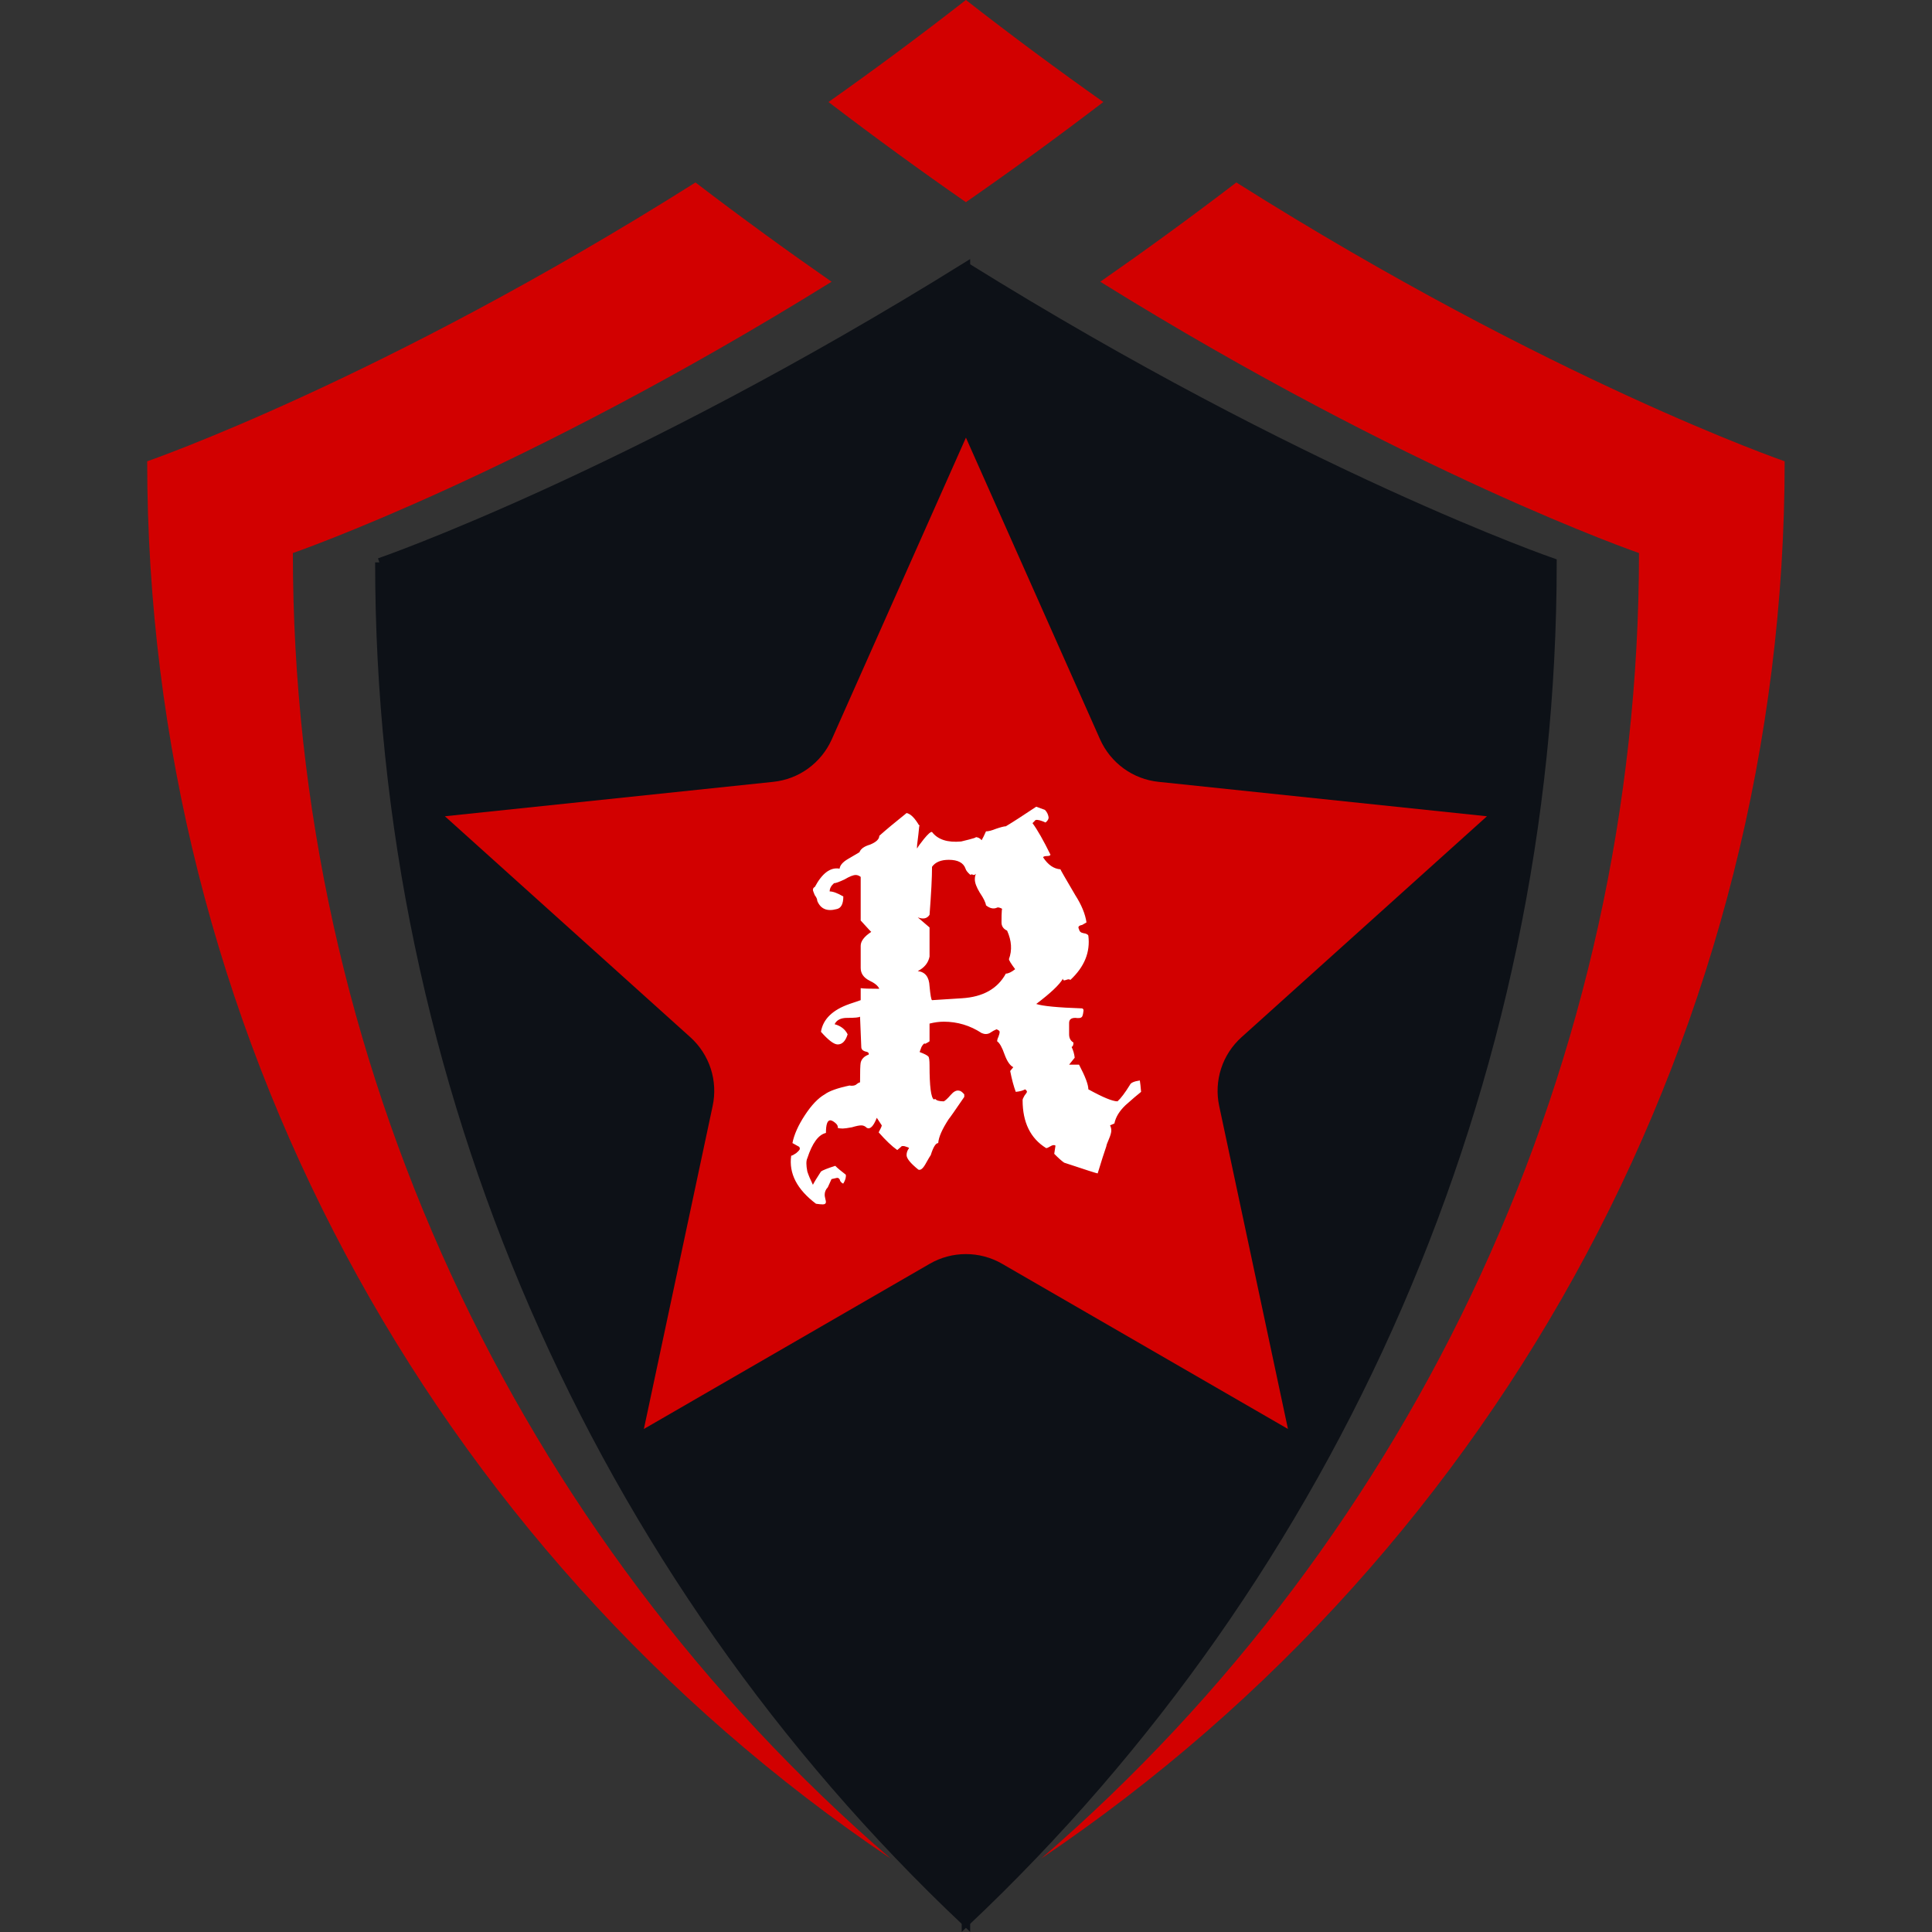 <?xml version="1.0" encoding="UTF-8" standalone="no"?>
<svg
   width="1200"
   zoomAndPan="magnify"
   viewBox="0 0 900 900"
   height="1200"
   preserveAspectRatio="xMidYMid"
   version="1.0"
   id="svg385"
   sodipodi:docname="Ragdata.svg"
   inkscape:version="1.2 (dc2aedaf03, 2022-05-15)"
   inkscape:export-filename="Ragdata-800.png"
   inkscape:export-xdpi="64"
   inkscape:export-ydpi="64"
   xmlns:inkscape="http://www.inkscape.org/namespaces/inkscape"
   xmlns:sodipodi="http://sodipodi.sourceforge.net/DTD/sodipodi-0.dtd"
   xmlns:xlink="http://www.w3.org/1999/xlink"
   xmlns="http://www.w3.org/2000/svg"
   xmlns:svg="http://www.w3.org/2000/svg">
  <rect x="0" y="0" width="900" height="900" fill="#333333" stroke="none"/>
  <sodipodi:namedview
     id="namedview387"
     pagecolor="#ffffff"
     bordercolor="#111111"
     borderopacity="1"
     inkscape:showpageshadow="false"
     inkscape:pageopacity="0"
     inkscape:pagecheckerboard="true"
     inkscape:deskcolor="#d1d1d1"
     showgrid="false"
     inkscape:zoom="0.6325"
     inkscape:cx="478.26087"
     inkscape:cy="599.20949"
     inkscape:window-width="1920"
     inkscape:window-height="974"
     inkscape:window-x="-9"
     inkscape:window-y="-9"
     inkscape:window-maximized="1"
     inkscape:current-layer="g11898"
     showguides="true"
     showborder="true"
     borderlayer="true">
    <inkscape:grid
       type="xygrid"
       id="grid11900"
       originx="131.473"
       originy="-25.957"
       dotted="false" />
  </sodipodi:namedview>
  <defs
     id="defs347">
    <color-profile
       name="Agfa-:-Swop-Standard"
       xlink:href="file:///C:/WINDOWS/system32/spool/drivers/color/RSWOP.icm"
       id="color-profile408" />
    <linearGradient
       id="linearGradient8510"
       inkscape:swatch="solid">
      <stop
         style="stop-color:#ffffff;stop-opacity:1;"
         offset="0"
         id="stop8508" />
    </linearGradient>
  </defs>
  <g
     id="g11898"
     transform="matrix(3.942,0,0,3.942,-289.767,-306.335)"
     inkscape:export-filename="..\Ragdata\red-shield-16.png"
     inkscape:export-xdpi="5.0459881"
     inkscape:export-ydpi="5.0459881"
     style="display:inline"
     inkscape:label="Ragdata Logo Group">
    <g
       id="g564"
       inkscape:label="Red Border"
       sodipodi:insensitive="true">
      <path
         fill="#f6c541"
         d="m 222.609,94.773 c -5.449,4.168 -10.82,8.074 -16.078,11.73 36.574,22.715 63.66,32.062 63.66,32.062 0,59.84 -26.254,115.945 -70.637,154.273 54.676,-36.859 87.852,-98.629 87.852,-165.117 0,0 -27.754,-9.578 -64.797,-32.949"
         fill-opacity="1"
         fill-rule="nonzero"
         id="path357"
         style="display:inline;fill:#d20000;fill-opacity:1"
         transform="translate(-3,4.5)" />
      <path
         fill="#ffa500"
         d="m 105.117,138.566 c 0,0 27.082,-9.348 63.66,-32.062 -5.258,-3.656 -10.633,-7.563 -16.082,-11.73 -37.043,23.371 -64.793,32.949 -64.793,32.949 0,66.488 33.176,128.258 87.852,165.117 -44.383,-38.328 -70.637,-94.434 -70.637,-154.273"
         fill-opacity="1"
         fill-rule="nonzero"
         id="path353"
         style="display:inline;fill:#d20000;fill-opacity:1"
         transform="translate(3,4.5)" />
      <path
         fill="#f6c541"
         d="m 187.652,94.102 c 5.309,-3.684 10.734,-7.629 16.238,-11.836 -5.312,-3.754 -10.742,-7.77 -16.238,-12.059 -5.496,4.289 -10.922,8.305 -16.238,12.059 5.504,4.207 10.934,8.152 16.238,11.836"
         fill-opacity="1"
         fill-rule="nonzero"
         id="path349"
         style="display:inline;fill:#d20000;fill-opacity:1"
         transform="translate(3.3454342e-7,7.5)" />
    </g>
    <g
       id="g9586"
       style="fill:#0d1117;fill-opacity:1;stroke:#0d1117;stroke-opacity:1"
       inkscape:label="Black Shield"
       sodipodi:insensitive="true"
       transform="translate(0.002)">
      <path
         fill="#f6c541"
         d="m 118.336,144.168 c 0,61.535 25.613,119.426 69.316,160.68 v -195.625 c -39.805,24.758 -69.316,34.945 -69.316,34.945"
         fill-opacity="1"
         fill-rule="nonzero"
         id="path361"
         style="display:inline;fill:#0d1117;fill-opacity:1;stroke:#0d1117;stroke-opacity:1" />
      <path
         fill="#ffa500"
         d="m 187.652,109.223 v 195.625 c 43.703,-41.254 69.316,-99.145 69.316,-160.68 0,0 -29.512,-10.188 -69.316,-34.945"
         fill-opacity="1"
         fill-rule="nonzero"
         id="path365"
         style="display:inline;fill:#0d1117;fill-opacity:1;stroke:#0d1117;stroke-opacity:1" />
    </g>
    <g
       id="g9580"
       transform="translate(-0.62,-14.25)"
       inkscape:label="Central Star">
      <path
         fill="#f6ab0c"
         d="m 188.274,143.676 15.856,35.663 c 0.61,1.369 1.572,2.55 2.784,3.434 1.213,0.884 2.636,1.424 4.123,1.58 l 38.808,4.068 -29.006,26.112 c -1.111,1.001 -1.948,2.276 -2.41,3.708 -0.461,1.424 -0.54,2.949 -0.227,4.412 l 8.127,38.174 -33.786,-19.525 c -1.298,-0.751 -2.769,-1.142 -4.271,-1.142 -1.502,0 -2.972,0.391 -4.271,1.142 l -33.785,19.525 8.128,-38.174 c 0.313,-1.463 0.235,-2.988 -0.227,-4.412 -0.469,-1.432 -1.299,-2.707 -2.409,-3.708 l -29.006,-26.112 38.807,-4.068 c 1.487,-0.156 2.91,-0.696 4.123,-1.58 1.212,-0.884 2.175,-2.065 2.785,-3.434 z m 0,0"
         fill-opacity="1"
         fill-rule="evenodd"
         id="path377-0"
         style="display:inline;fill:#d20000;fill-opacity:1;stroke-width:2.002"
         inkscape:label="Red Star" />
      <path
         id="R - Rapscallion - W"
         class="s0"
         aria-label="R"
         d="m 174.518,210.601 1.32,-0.448 v -1.419 q 0.44,0.075 2.199,0.075 -0.22,-0.523 -1.173,-0.971 -1.026,-0.523 -1.026,-1.494 v -2.615 q 0,-0.822 1.246,-1.644 -0.073,-0.075 -0.22,-0.224 l -1.026,-1.121 v -5.155 q -0.293,-0.224 -0.586,-0.224 -0.44,0 -1.32,0.523 -0.953,0.448 -1.246,0.448 -0.513,0.448 -0.513,0.971 0.587,0 1.613,0.598 0,1.345 -0.806,1.494 -1.686,0.448 -2.273,-0.971 0,-0.299 -0.293,-0.672 -0.22,-0.523 -0.22,-0.598 0,-0.299 0.22,-0.373 1.32,-2.465 2.932,-2.167 0.073,-0.598 0.953,-1.121 0.733,-0.448 1.393,-0.822 0.22,-0.598 1.246,-0.896 1.099,-0.448 1.099,-1.046 1.173,-1.046 3.226,-2.69 0.733,0.149 1.539,1.569 0,-0.672 -0.147,0.971 -0.22,1.569 -0.147,1.643 0.147,-0.299 0.806,-1.12 0.733,-0.896 0.953,-0.822 1.026,1.345 3.445,1.121 2.199,-0.523 1.613,-0.523 0.513,0 0.806,0.373 0.22,-0.373 0.513,-1.046 0.44,0 1.173,-0.299 0.88,-0.299 1.173,-0.299 1.246,-0.747 3.592,-2.316 0.806,0.299 1.026,0.374 0.367,0.374 0.44,0.896 0,0.299 -0.366,0.598 -0.807,-0.373 -1.173,-0.299 l -0.366,0.374 q 0.88,1.195 2.126,3.735 -0.073,0.15 -0.366,0.15 -0.44,0 -0.513,0.149 0.88,1.345 2.053,1.42 0,0.075 1.759,3.063 1.1,1.718 1.32,3.213 -0.147,0.075 -0.513,0.299 -0.44,0.075 -0.44,0.299 0,0.075 0.073,0.224 0.073,0.374 0.513,0.448 0.513,0.075 0.586,0.299 0.367,2.914 -2.126,5.23 -0.074,-0.075 -0.22,-0.075 -0.074,0 -0.293,0.075 -0.367,0.149 -0.367,-0.149 -0.586,1.046 -3.152,2.988 1.1,0.374 5.425,0.523 0.22,0.075 0.147,0.374 -0.073,0.598 -0.22,0.672 -0.147,0.15 -0.733,0.075 -0.733,0 -0.733,0.598 v 1.345 q 0,0.672 0.513,0.971 0,0.449 -0.22,0.523 0.293,0.598 0.367,1.27 l -0.66,0.822 h 1.173 q 1.1,2.092 1.1,2.914 2.566,1.42 3.446,1.42 0.586,-0.523 1.466,-1.942 0.147,-0.374 1.173,-0.523 0.073,0.448 0.147,1.345 -0.66,0.523 -1.833,1.569 -1.1,1.046 -1.32,2.167 l -0.513,0.224 q 0.147,0.299 0.147,0.598 0,0.374 -0.293,1.046 -0.293,0.672 -0.293,0.822 -0.366,1.046 -1.026,3.212 -0.147,0 -3.959,-1.27 -0.44,-0.299 -1.173,-1.046 l 0.147,-0.971 q -0.22,-0.15 -0.587,0.075 -0.366,0.224 -0.513,0.224 -2.786,-1.718 -2.786,-5.678 0,-0.149 0.22,-0.523 0.293,-0.374 0.293,-0.448 0,-0.149 -0.22,-0.299 -0.367,0.224 -1.1,0.299 -0.366,-0.971 -0.66,-2.465 l 0.366,-0.448 q -0.586,-0.299 -1.026,-1.494 -0.44,-1.27 -0.88,-1.569 0,-0.224 0.147,-0.523 0.147,-0.374 0.147,-0.598 0,-0.149 -0.367,-0.299 -0.367,0.149 -0.806,0.448 -0.44,0.224 -0.953,0 -2.053,-1.345 -4.472,-1.345 -0.806,0 -1.686,0.224 v 2.092 q -0.074,0.075 -0.513,0.299 -0.147,-0.15 -0.44,0.374 l -0.22,0.598 q 0.806,0.299 1.026,0.523 0.147,0.149 0.147,1.046 0,3.735 0.513,4.034 0.074,0 0.146,-0.075 0.22,0.299 1.026,0.299 0.293,-0.15 0.806,-0.747 0.513,-0.598 0.953,-0.523 0.293,0 0.66,0.448 v 0.299 q -1.686,2.466 -1.833,2.615 -1.173,1.793 -1.246,2.839 -0.44,0 -0.88,1.419 -0.073,0.075 -0.66,1.121 -0.44,0.747 -0.806,0.598 -1.393,-1.121 -1.393,-1.718 0,-0.448 0.293,-0.822 0,-0.075 -0.513,-0.224 -0.367,-0.075 -0.44,0.075 l -0.44,0.374 q -0.953,-0.672 -2.199,-2.092 0.367,-0.672 0.367,-0.822 l -0.587,-0.896 q -0.586,1.494 -1.173,1.195 -0.293,-0.299 -0.66,-0.299 -0.367,0 -1.1,0.224 -0.806,0.149 -1.099,0.149 -0.367,0 -0.587,-0.075 0.073,-0.299 -0.293,-0.598 -0.367,-0.299 -0.586,-0.299 -0.513,0 -0.513,1.494 -1.32,0.299 -2.199,2.988 -0.22,0.448 0,1.569 0.22,0.673 0.66,1.569 0.22,-0.448 0.953,-1.569 0.293,-0.224 1.686,-0.672 0.367,0.374 1.246,1.046 0.074,0.448 -0.293,1.046 -0.147,0 -0.367,-0.299 -0.074,-0.374 -0.367,-0.374 l -0.66,0.15 -0.44,0.971 q -0.367,0.373 -0.367,0.896 0,0.149 0.073,0.448 0.074,0.299 0.074,0.373 0,0.299 -0.367,0.299 -0.293,0 -0.806,-0.075 -3.372,-2.54 -2.932,-5.678 0.147,0 0.586,-0.299 0.44,-0.374 0.44,-0.523 0,-0.075 -0.073,-0.224 l -0.806,-0.448 q 0.293,-1.494 1.466,-3.287 1.173,-1.793 2.346,-2.465 0.806,-0.598 2.932,-1.046 0.44,0.075 0.733,-0.075 0.367,-0.299 0.513,-0.299 0,-1.942 0.073,-2.316 0.147,-0.672 0.953,-0.971 0.073,-0.299 -0.44,-0.373 -0.44,-0.15 -0.44,-0.523 l -0.147,-3.586 q -0.147,0.149 -1.539,0.149 -1.1,0 -1.466,0.747 1.1,0.299 1.539,1.195 -0.367,1.195 -1.173,1.195 -0.66,0 -1.979,-1.494 0.367,-2.241 3.372,-3.287 z m 9.75,-0.448 3.519,-0.224 q 3.739,-0.224 5.205,-2.914 0.44,0 1.1,-0.523 -0.733,-0.971 -0.733,-1.195 0.586,-1.569 -0.22,-3.362 -0.66,-0.299 -0.66,-0.971 0,-2.017 0.147,-1.569 -0.513,-0.299 -0.733,-0.149 -0.586,0.224 -1.246,-0.299 -0.073,-0.523 -0.733,-1.494 -0.586,-0.971 -0.586,-1.569 0,-0.448 0.146,-0.672 -0.146,0.149 -0.293,0.149 -0.147,-0.075 -0.293,-0.075 0,0 -0.074,0.075 -0.513,-0.448 -0.587,-0.747 -0.366,-1.046 -1.979,-1.046 -1.393,0 -1.979,0.822 0,1.868 -0.293,5.678 -0.44,0.673 -1.393,0.299 l 1.393,1.195 v 3.437 q -0.22,1.121 -1.393,1.718 1.32,0.149 1.393,1.793 0.147,1.569 0.293,1.644 z"
         style="display:inline;fill:#ffffff;fill-opacity:1;fill-rule:nonzero;stroke:none;stroke-width:0.74;stroke-linecap:butt;stroke-linejoin:bevel;stroke-dasharray:none;stroke-opacity:1" />
      <path
         id="&quot;Eyebrow&quot;-5"
         class="s1"
         d="m 188.169,184.29 c 3.136,0.027 4.323,0.096 5.871,0.345 1.064,0.152 2.776,0.483 3.799,0.704 1.022,0.235 2.859,0.76 4.075,1.16 1.215,0.401 2.832,0.981 3.591,1.312 0.76,0.318 2.348,1.077 3.522,1.671 1.174,0.594 2.79,1.506 3.591,2.003 0.801,0.497 2.155,1.409 3.025,2.03 0.87,0.622 2.362,1.782 3.315,2.583 0.953,0.801 2.68,2.404 3.84,3.564 1.16,1.146 2.113,2.155 2.113,2.238 0,0.084 -0.042,0.138 -0.11,0.138 -0.055,0 -0.497,-0.345 -0.995,-0.773 -0.497,-0.428 -1.671,-1.409 -2.624,-2.169 -0.953,-0.774 -2.597,-2.031 -3.661,-2.79 -1.064,-0.76 -2.832,-1.934 -3.937,-2.611 -1.105,-0.677 -2.818,-1.658 -3.799,-2.169 -0.981,-0.511 -2.569,-1.271 -3.522,-1.685 -0.953,-0.414 -2.542,-1.036 -3.522,-1.381 -0.981,-0.345 -2.694,-0.843 -3.799,-1.119 -1.105,-0.276 -2.818,-0.622 -3.799,-0.773 -0.981,-0.152 -2.79,-0.332 -4.006,-0.401 -1.409,-0.084 -2.997,-0.096 -4.393,0 -1.188,0.069 -2.624,0.193 -3.163,0.262 -0.553,0.084 -1.533,0.235 -2.183,0.359 -0.649,0.111 -1.92,0.401 -2.832,0.622 -0.912,0.235 -2.307,0.636 -3.108,0.912 -0.801,0.262 -2.224,0.787 -3.177,1.174 -0.953,0.387 -2.873,1.285 -4.282,1.989 -1.409,0.718 -3.522,1.892 -4.696,2.624 -1.174,0.718 -2.984,1.92 -4.006,2.652 -1.022,0.732 -2.473,1.823 -4.558,3.481 l 0.47,1.064 c 0.249,0.594 1.312,2.998 2.348,5.36 1.036,2.362 1.879,4.323 1.879,4.392 0,0.055 -0.054,0.084 -0.138,0.055 -0.069,-0.015 -1.989,-2.624 -4.282,-5.801 -4.061,-5.65 -4.144,-5.76 -3.909,-6.05 0.138,-0.166 0.939,-0.87 1.768,-1.561 0.829,-0.704 2.141,-1.741 2.901,-2.321 0.76,-0.566 2.183,-1.561 3.177,-2.21 0.994,-0.649 2.417,-1.547 3.177,-1.975 0.76,-0.442 1.989,-1.091 2.735,-1.464 0.732,-0.373 2.196,-1.036 3.232,-1.492 1.05,-0.442 2.749,-1.091 3.771,-1.437 1.022,-0.345 2.735,-0.856 3.799,-1.119 1.064,-0.276 2.68,-0.622 3.591,-0.787 0.912,-0.152 2.403,-0.373 3.315,-0.47 1.146,-0.138 2.873,-0.18 5.594,-0.138 z"
         style="display:none;opacity:0.9;fill:#ffffff;fill-opacity:0.504;stroke-width:0.138" />
    </g>
  </g>
</svg>
